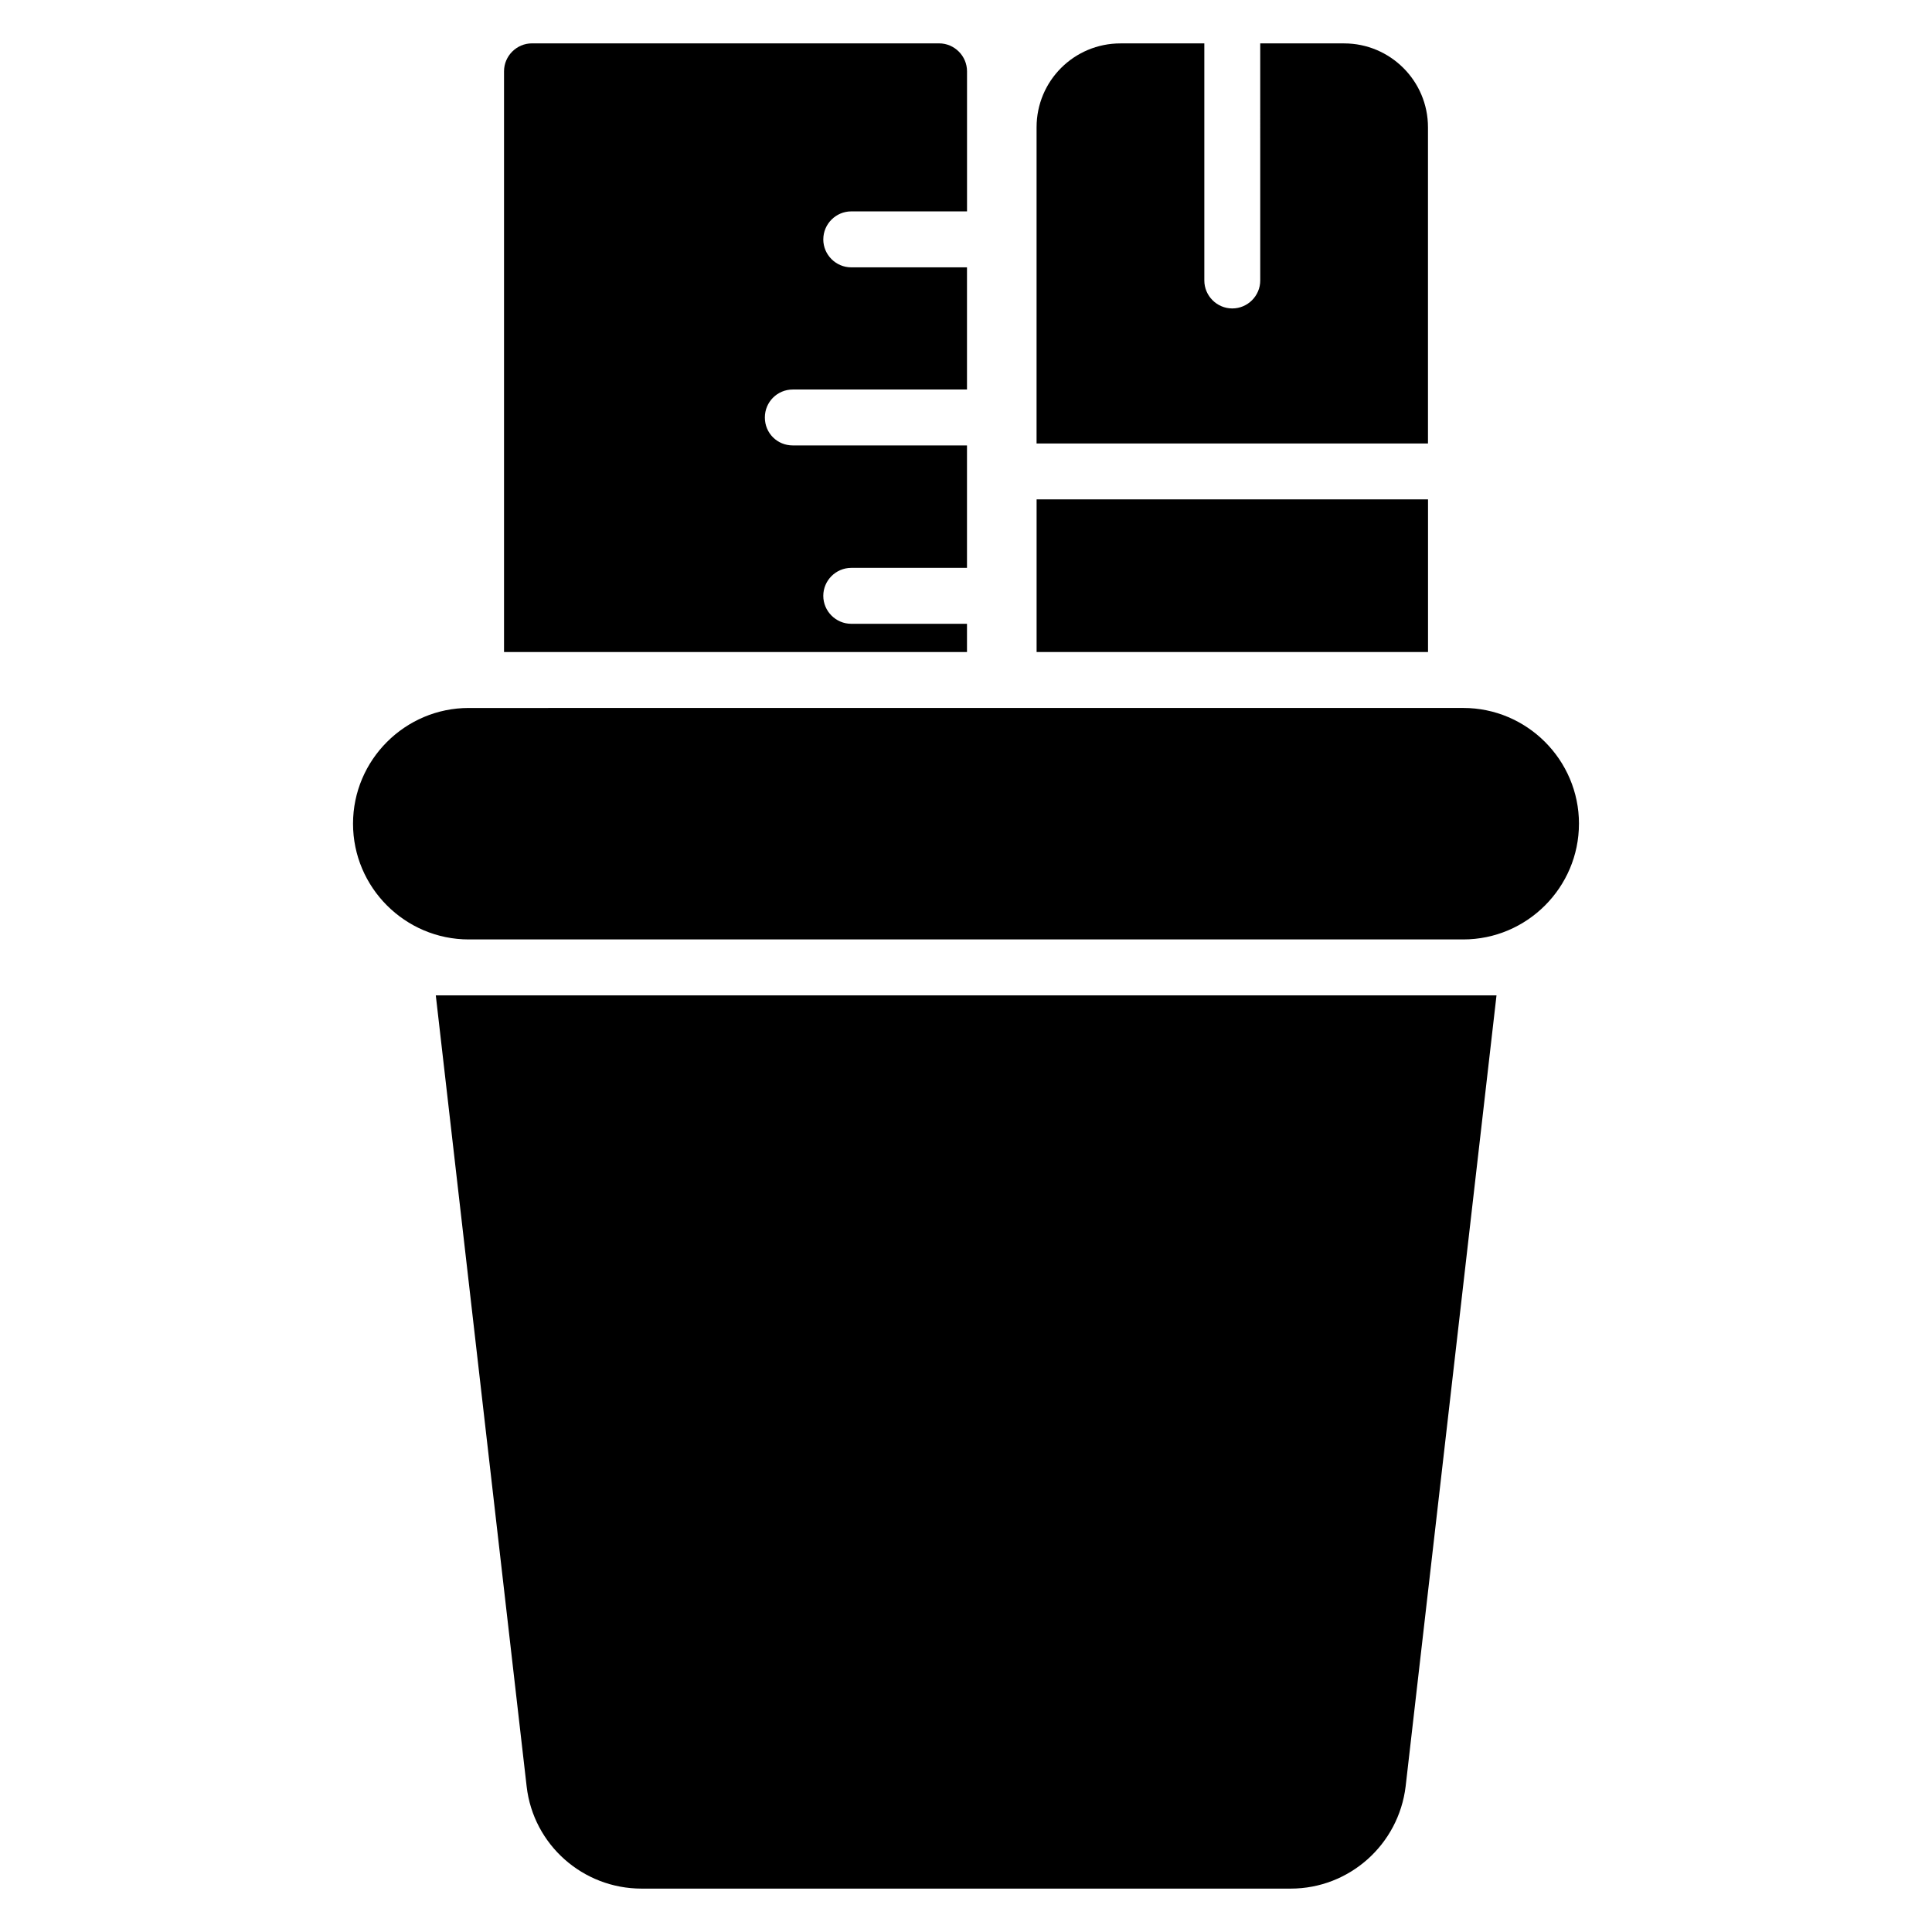 <?xml version="1.0" encoding="UTF-8"?>
<!-- Uploaded to: SVG Repo, www.svgrepo.com, Generator: SVG Repo Mixer Tools -->
<svg fill="#000000" width="800px" height="800px" version="1.1" viewBox="144 144 512 512" xmlns="http://www.w3.org/2000/svg">
 <g>
  <path d="m562.44 362.29c0 16.891-13.781 30.672-30.672 30.672h-263.54c-16.891 0-30.672-13.781-30.672-30.672 0-16.895 13.781-30.672 30.672-30.672l263.54-0.004c16.895 0 30.676 13.781 30.676 30.676z"/>
  <path d="m259.49 407.78h281.1l-24.078 209.6c-1.855 15.488-14.969 27.121-30.453 27.121h-172.04c-15.559 0-28.672-11.633-30.449-27.043z"/>
  <path d="m362.18 207.44c0 4.074 3.336 7.41 7.41 7.41l30.672-0.004v32.379h-46.156c-4.148 0-7.41 3.336-7.41 7.41 0 4.148 3.262 7.41 7.41 7.41l46.156-0.004v32.453h-30.672c-4.074 0-7.41 3.336-7.41 7.41s3.336 7.41 7.41 7.41l30.672-0.004v7.484h-122.69v-153.89c0-4.074 3.336-7.41 7.41-7.41h107.88c4.074 0 7.41 3.336 7.41 7.41v37.117h-30.672c-4.078 0.004-7.414 3.336-7.414 7.414z"/>
  <path d="m522.43 177.73v83.797h-103.73l0.004-83.797c0-12.297 9.93-22.227 22.227-22.227h22.227v62.828c0 4.074 3.336 7.41 7.41 7.41 4.074 0 7.41-3.336 7.41-7.41l-0.004-62.828h22.227c12.227 0 22.227 9.926 22.227 22.227z"/>
  <path d="m418.71 276.34h103.73v40.453h-103.73z"/>
 </g>
</svg>